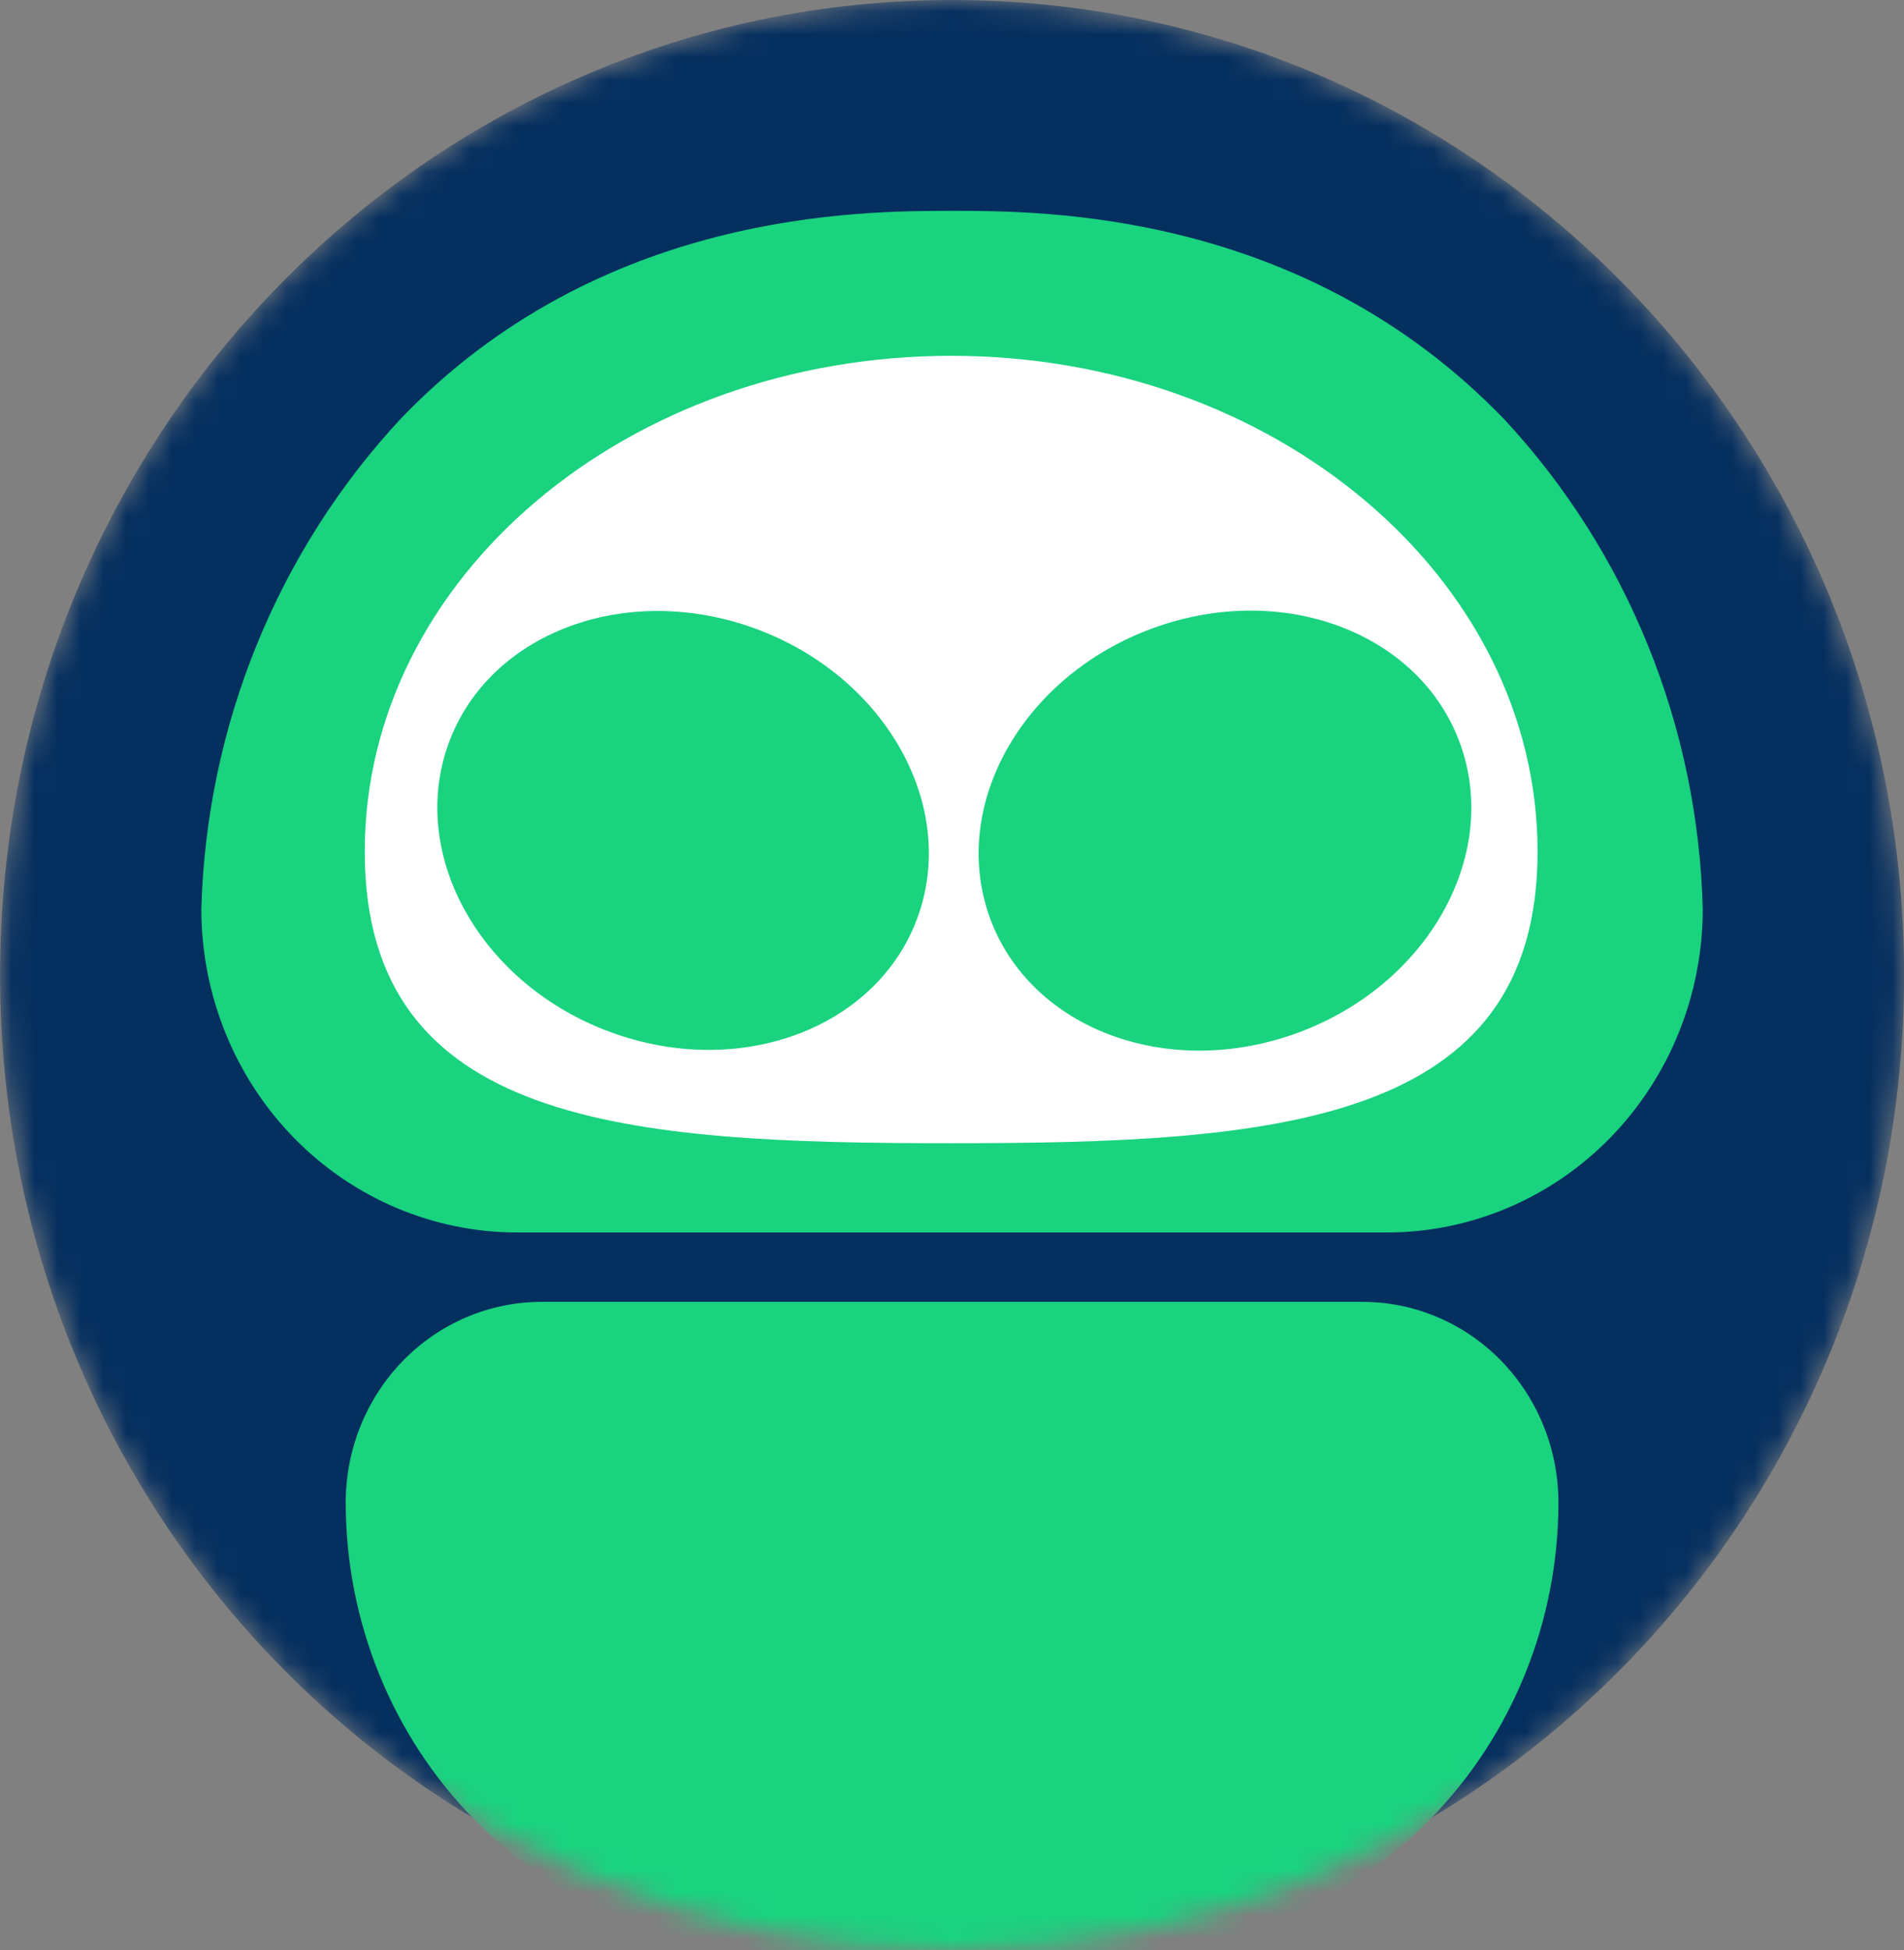 <?xml version="1.0" encoding="utf-8"?>
<svg xmlns="http://www.w3.org/2000/svg" fill="none" height="100%" overflow="visible" preserveAspectRatio="none" style="display: block;" viewBox="0 0 83 85" width="100%">
<rect x="0" y="0" width="83" height="85" fill="#808080" stroke="none"/>
<g clip-path="url(#clip0_0_914)" id="Layer_6">
<g id="Clip path group">
<mask height="86" id="mask0_0_914" maskUnits="userSpaceOnUse" style="mask-type:luminance" width="84" x="0" y="0">
<g id="clip-path">
<path d="M83.004 42.501C83.004 19.029 64.424 0.001 41.504 0.001C18.584 0.001 0.004 19.029 0.004 42.501C0.004 65.973 18.584 85.001 41.504 85.001C64.424 85.001 83.004 65.973 83.004 42.501Z" fill="white" id="Vector"/>
</g>
</mask>
<g mask="url(#mask0_0_914)">
<g id="Group">
<path d="M83.004 42.501C83.004 19.029 64.424 0.001 41.504 0.001C18.584 0.001 0.004 19.029 0.004 42.501C0.004 65.973 18.584 85.001 41.504 85.001C64.424 85.001 83.004 65.973 83.004 42.501Z" fill="#052F5F" id="Vector_2"/>
<path d="M23.586 56.742H59.395C60.517 56.742 61.627 56.968 62.663 57.408C63.699 57.847 64.641 58.492 65.433 59.304C66.226 60.116 66.855 61.08 67.285 62.141C67.714 63.202 67.935 64.339 67.935 65.488C67.935 70.66 65.929 75.621 62.359 79.28C58.788 82.939 53.945 84.996 48.894 84.999H34.111C29.063 84.996 24.222 82.941 20.652 79.284C17.082 75.628 15.075 70.671 15.071 65.5C15.068 63.183 15.963 60.959 17.559 59.317C19.156 57.675 21.323 56.749 23.586 56.742Z" fill="#19D37F" id="Vector_3"/>
<path d="M17.503 18.215C26.192 9.19 37.499 9.19 41.508 9.19C45.517 9.19 56.849 9.19 65.6 18.304C70.951 24.072 74.025 31.667 74.227 39.621C74.227 43.36 72.776 46.945 70.195 49.589C67.613 52.233 64.112 53.718 60.461 53.718H22.555C20.746 53.719 18.955 53.356 17.283 52.648C15.612 51.941 14.093 50.903 12.813 49.593C11.534 48.284 10.519 46.73 9.826 45.019C9.134 43.307 8.777 41.473 8.777 39.621C8.996 31.625 12.106 23.997 17.503 18.215Z" fill="#19D37F" id="Vector_4"/>
<path d="M67.026 37.117C67.026 25.207 55.582 15.508 41.469 15.508C27.357 15.508 15.9 25.169 15.9 37.117C15.9 49.066 27.344 49.828 41.469 49.828C55.594 49.828 67.026 49.028 67.026 37.117Z" fill="white" id="Vector_5"/>
<path d="M56.327 45.103C62.032 43.135 65.346 37.555 63.729 32.64C62.112 27.725 56.177 25.336 50.472 27.304C44.768 29.272 41.454 34.851 43.07 39.767C44.687 44.682 50.622 47.071 56.327 45.103Z" fill="#19D37F" id="Vector_6"/>
<path d="M40.084 39.743C41.694 34.839 38.385 29.275 32.693 27.315C27 25.356 21.081 27.743 19.471 32.647C17.862 37.552 21.171 43.116 26.863 45.075C32.555 47.035 38.474 44.648 40.084 39.743Z" fill="#19D37F" id="Vector_7"/>
</g>
</g>
</g>
</g>
<defs>
<clipPath id="clip0_0_914">
<rect fill="white" height="85" width="83"/>
</clipPath>
</defs>
</svg>